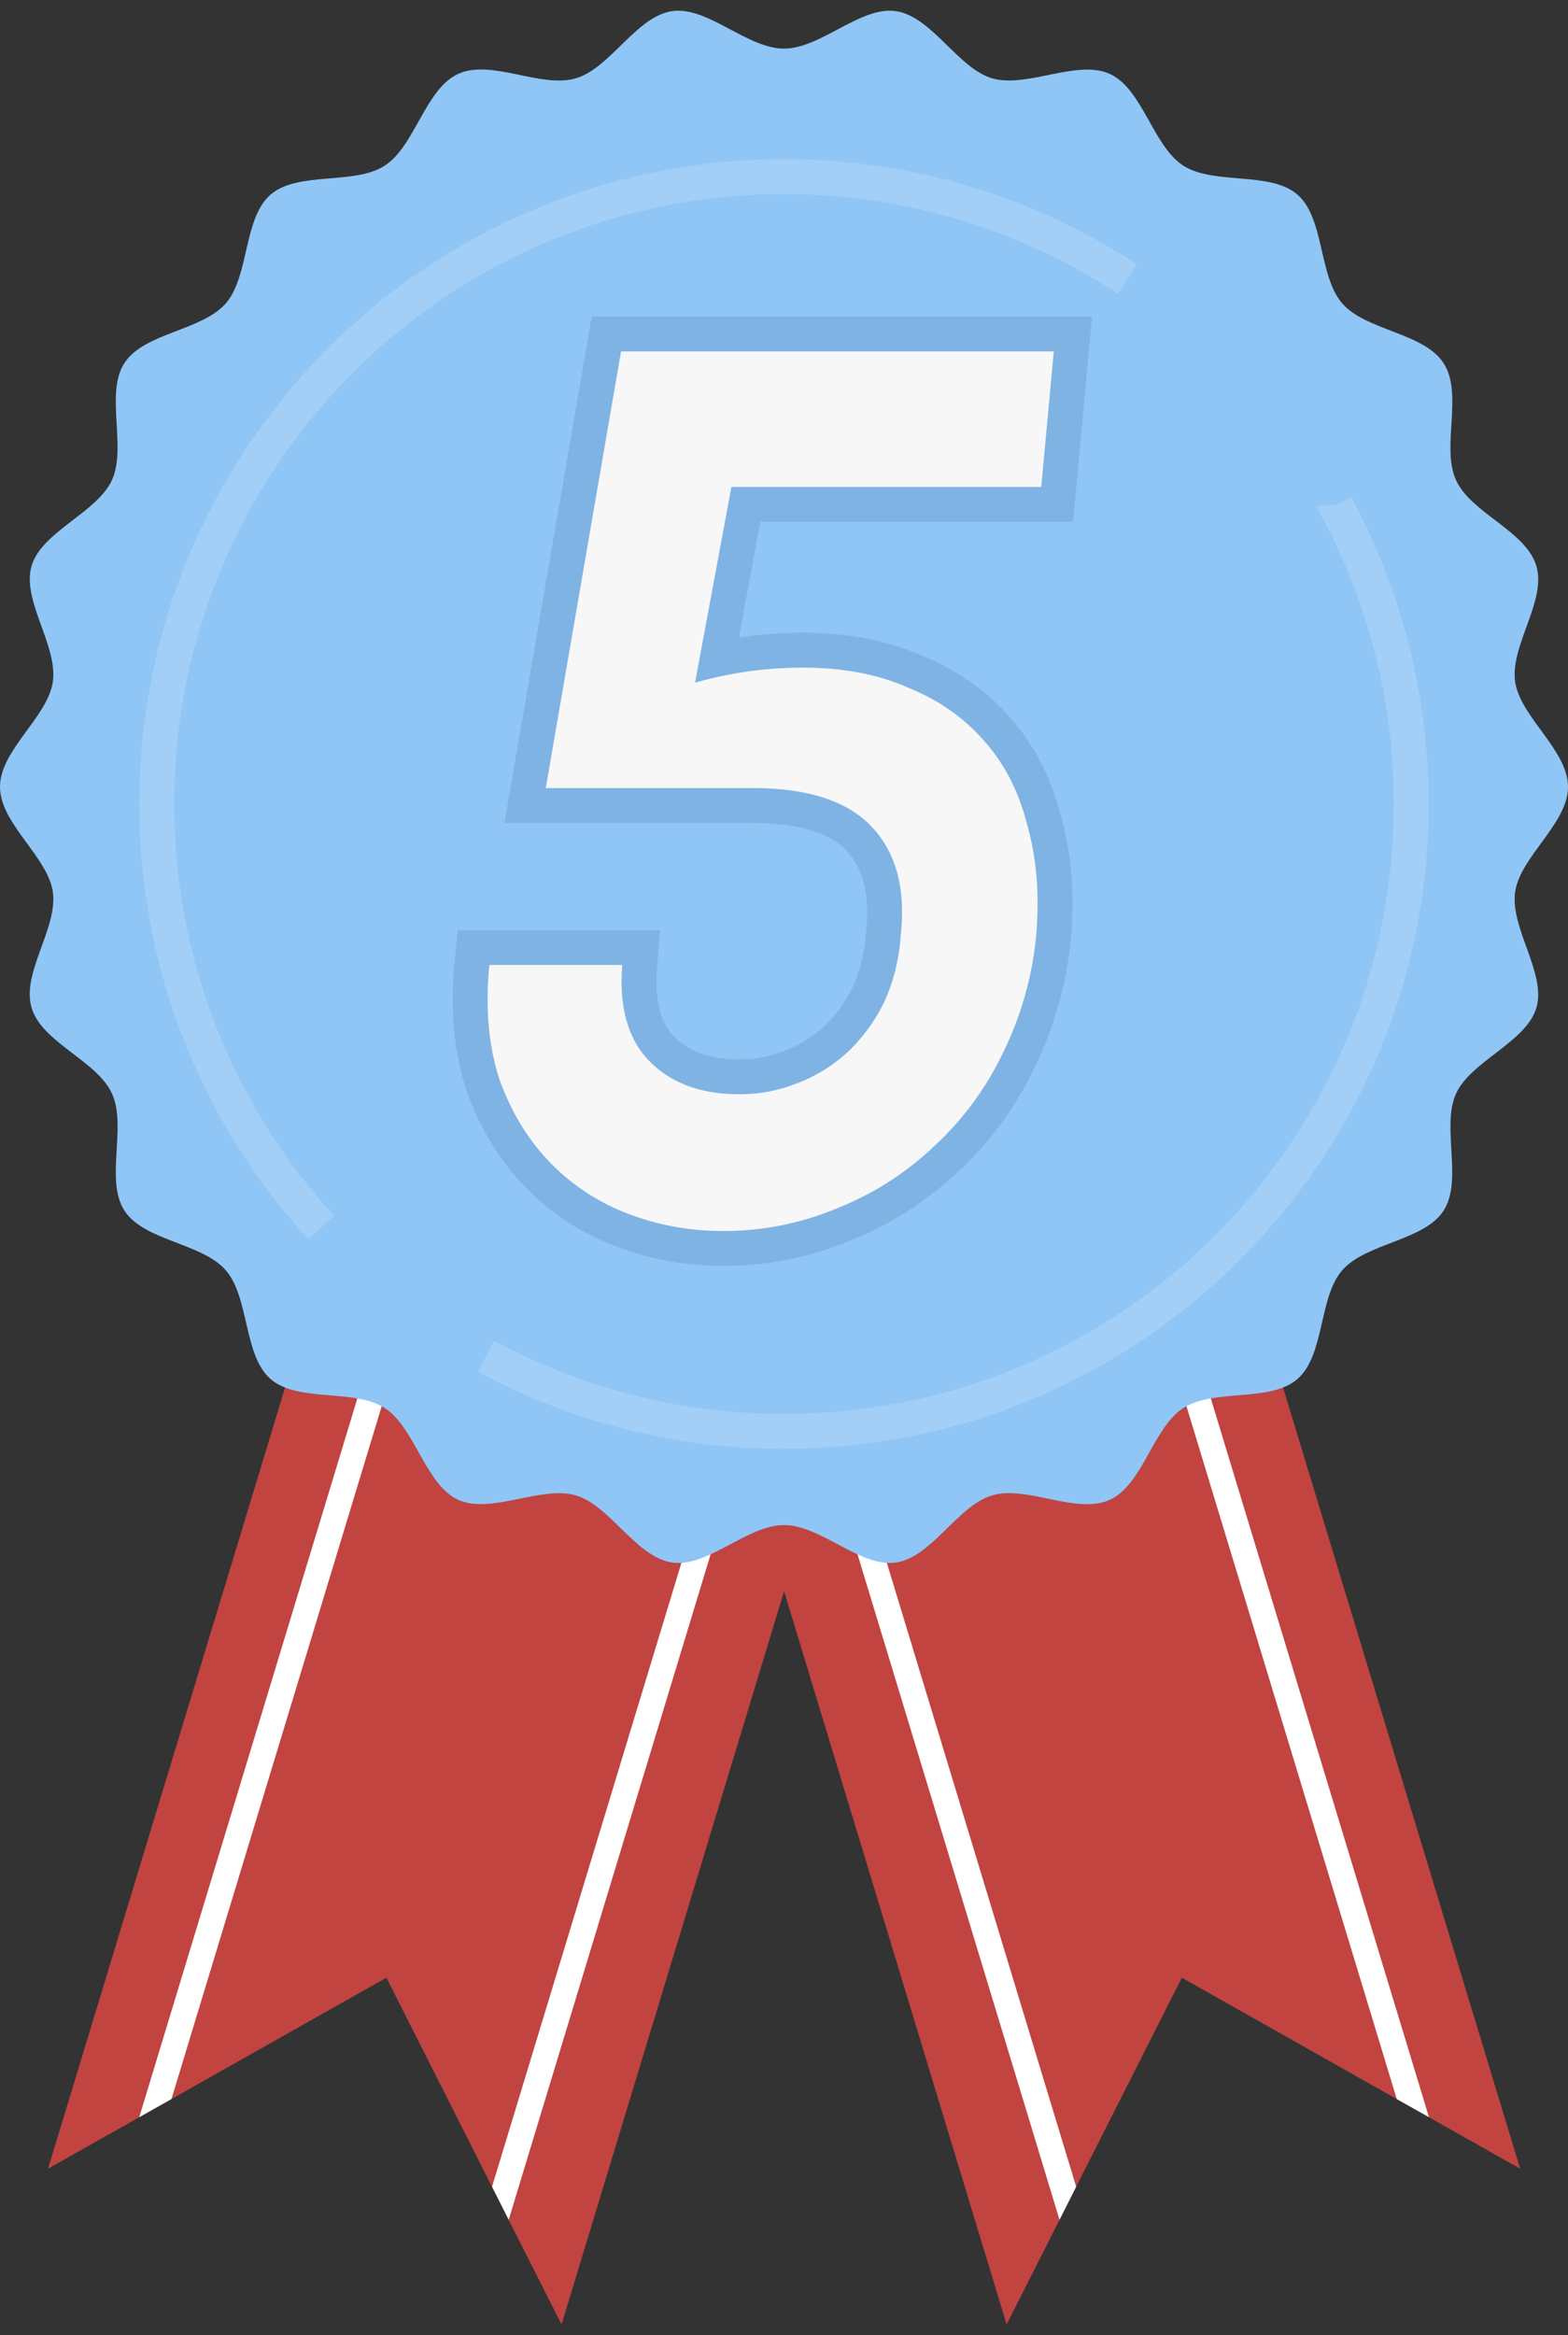 <svg width="45" height="67" fill="none" xmlns="http://www.w3.org/2000/svg"><rect width="100%" height="100%" fill="#333333" stroke="none"/><path d="m23.484 40.886-2.225.675 7.63 25.132 1.518-3.003.478-.949 3.032-5.997 9.71 5.481-7.63-25.133-11.81 3.581-.703.213Z" fill="#C14441"/><path d="m24.187 40.674 6.698 22.068-.478.948-6.923-22.804.703-.212ZM41.01 60.747l-6.998-23.052-.702.212 6.776 22.32.925.52Z" fill="#fff"/><path d="m20.82 40.673-11.813-3.58-7.629 25.132 9.711-5.481 3.03 5.997.479.95 1.518 3.002 7.63-25.132-2.225-.675-.702-.213Z" fill="#C14441"/><path d="M21.52 40.886 14.599 63.69l-.478-.948 6.7-22.068.7.212ZM4.92 60.228l6.775-22.32-.702-.213-6.997 23.052.924-.52Z" fill="#fff"/><path d="M45 22.577c0 1.054-1.372 2.001-1.517 3.015-.148 1.04.9 2.332.61 3.322-.29.989-1.877 1.525-2.306 2.465-.43.939.204 2.485-.356 3.355-.56.871-2.23.93-2.911 1.713-.68.783-.498 2.44-1.286 3.121-.787.68-2.396.266-3.272.83-.876.565-1.161 2.2-2.112 2.635-.95.435-2.374-.422-3.375-.128-1 .294-1.729 1.78-2.77 1.928-1.016.145-2.146-1.075-3.205-1.075-1.059 0-2.185 1.22-3.205 1.075-1.041-.148-1.78-1.639-2.772-1.928-.99-.29-2.434.556-3.374.127-.94-.43-1.24-2.074-2.11-2.635-.872-.56-2.494-.15-3.275-.83-.78-.681-.604-2.336-1.285-3.121-.682-.785-2.346-.837-2.91-1.714-.563-.877.079-2.406-.356-3.356-.434-.95-2.012-1.459-2.307-2.463-.296-1.005.758-2.28.61-3.322C1.37 24.577 0 23.631 0 22.576c0-1.055 1.371-2.001 1.516-3.015.148-1.04-.9-2.332-.61-3.322.29-.99 1.878-1.525 2.307-2.465.43-.94-.204-2.485.356-3.355.56-.871 2.23-.93 2.91-1.713.68-.783.5-2.44 1.285-3.121.786-.681 2.398-.266 3.274-.83.876-.565 1.161-2.2 2.112-2.635.95-.435 2.374.422 3.373.128 1-.294 1.731-1.78 2.772-1.929 1.016-.144 2.146 1.076 3.205 1.076 1.059 0 2.186-1.22 3.205-1.076 1.041.149 1.78 1.64 2.772 1.929.99.29 2.434-.556 3.374-.127.94.43 1.24 2.074 2.11 2.633.872.56 2.494.151 3.275.83.78.68.603 2.336 1.285 3.122.683.785 2.34.835 2.91 1.716.57.881-.079 2.406.356 3.356.434.95 2.012 1.459 2.306 2.464.294 1.004-.758 2.28-.61 3.32.145 1.01 1.517 1.96 1.517 3.015Z" fill="#8FC6F6"/><path opacity=".2" d="M32.357 8.006A17.916 17.916 0 0 0 22.5 5.069c-9.941 0-18 8.059-18 18a17.93 17.93 0 0 0 4.72 12.15m29.112-20.721a17.92 17.92 0 0 1 2.168 8.571c0 9.941-8.059 18-18 18a17.92 17.92 0 0 1-8.55-2.156" stroke="#F7F7F7"/><path d="m30.243 10.084-.36 3.888h-8.892l-1.044 5.616a11.215 11.215 0 0 1 3.096-.432c1.152 0 2.16.192 3.024.576.888.36 1.62.876 2.196 1.548.576.648.984 1.452 1.224 2.412.264.936.348 1.98.252 3.132a9.693 9.693 0 0 1-.972 3.42 8.776 8.776 0 0 1-1.98 2.664 8.653 8.653 0 0 1-2.772 1.764 8.398 8.398 0 0 1-3.276.648c-.96 0-1.872-.168-2.736-.504a6.152 6.152 0 0 1-2.232-1.476c-.624-.648-1.104-1.44-1.44-2.376-.312-.96-.408-2.052-.288-3.276h3.816c-.096 1.224.168 2.148.792 2.772.624.624 1.476.936 2.556.936.6 0 1.164-.108 1.692-.324a4.433 4.433 0 0 0 1.44-.9c.432-.408.78-.888 1.044-1.44.264-.576.42-1.212.468-1.908.144-1.32-.132-2.352-.828-3.096-.696-.744-1.836-1.116-3.42-1.116h-5.94l2.16-12.528h12.42Z" fill="#F7F7F7"/><path fill-rule="evenodd" clip-rule="evenodd" d="m31.34 9.084-.545 5.888h-8.973l-.617 3.321a12.313 12.313 0 0 1 1.838-.137c1.256 0 2.402.208 3.415.655 1.014.414 1.875 1.016 2.559 1.811.69.78 1.163 1.728 1.437 2.813.298 1.067.385 2.228.282 3.472v.007l-.002.008a10.695 10.695 0 0 1-1.07 3.765 9.777 9.777 0 0 1-2.197 2.955 9.654 9.654 0 0 1-3.075 1.956 9.4 9.4 0 0 1-3.653.722c-1.08 0-2.115-.19-3.098-.572a7.152 7.152 0 0 1-2.59-1.714c-.732-.76-1.282-1.677-1.661-2.732l-.005-.014-.005-.015c-.363-1.116-.463-2.35-.332-3.683l.088-.902h5.805l-.085 1.078c-.082 1.052.157 1.641.502 1.987.396.396.971.643 1.85.643.476 0 .91-.085 1.313-.25l.007-.003.007-.002c.44-.172.808-.405 1.118-.696.338-.32.613-.696.825-1.137.206-.454.335-.968.375-1.553l.002-.02.002-.02c.123-1.124-.124-1.833-.564-2.304-.424-.453-1.232-.799-2.69-.799h-7.127l2.505-14.528H31.34Zm-7 21.088a4.433 4.433 0 0 1-1.44.9 4.425 4.425 0 0 1-1.693.324c-1.08 0-1.932-.312-2.556-.936-.457-.458-.721-1.076-.792-1.857a5.456 5.456 0 0 1 0-.915h-3.816c-.12 1.224-.024 2.316.288 3.276.336.936.816 1.728 1.44 2.376a6.152 6.152 0 0 0 2.232 1.476 7.482 7.482 0 0 0 2.736.504 8.398 8.398 0 0 0 3.276-.648 8.653 8.653 0 0 0 2.772-1.764 8.776 8.776 0 0 0 1.98-2.664 9.693 9.693 0 0 0 .972-3.42c.096-1.152.012-2.196-.252-3.132-.24-.96-.648-1.764-1.224-2.412-.576-.672-1.308-1.188-2.196-1.548-.864-.384-1.872-.576-3.024-.576a11.271 11.271 0 0 0-3.096.432l1.044-5.616h8.892l.36-3.888h-12.42l-2.16 12.528h5.94c1.584 0 2.724.372 3.42 1.116.696.744.972 1.776.828 3.096a5.439 5.439 0 0 1-.468 1.908 4.823 4.823 0 0 1-1.044 1.44Z" fill="#224B7B" fill-opacity=".15"/></svg>